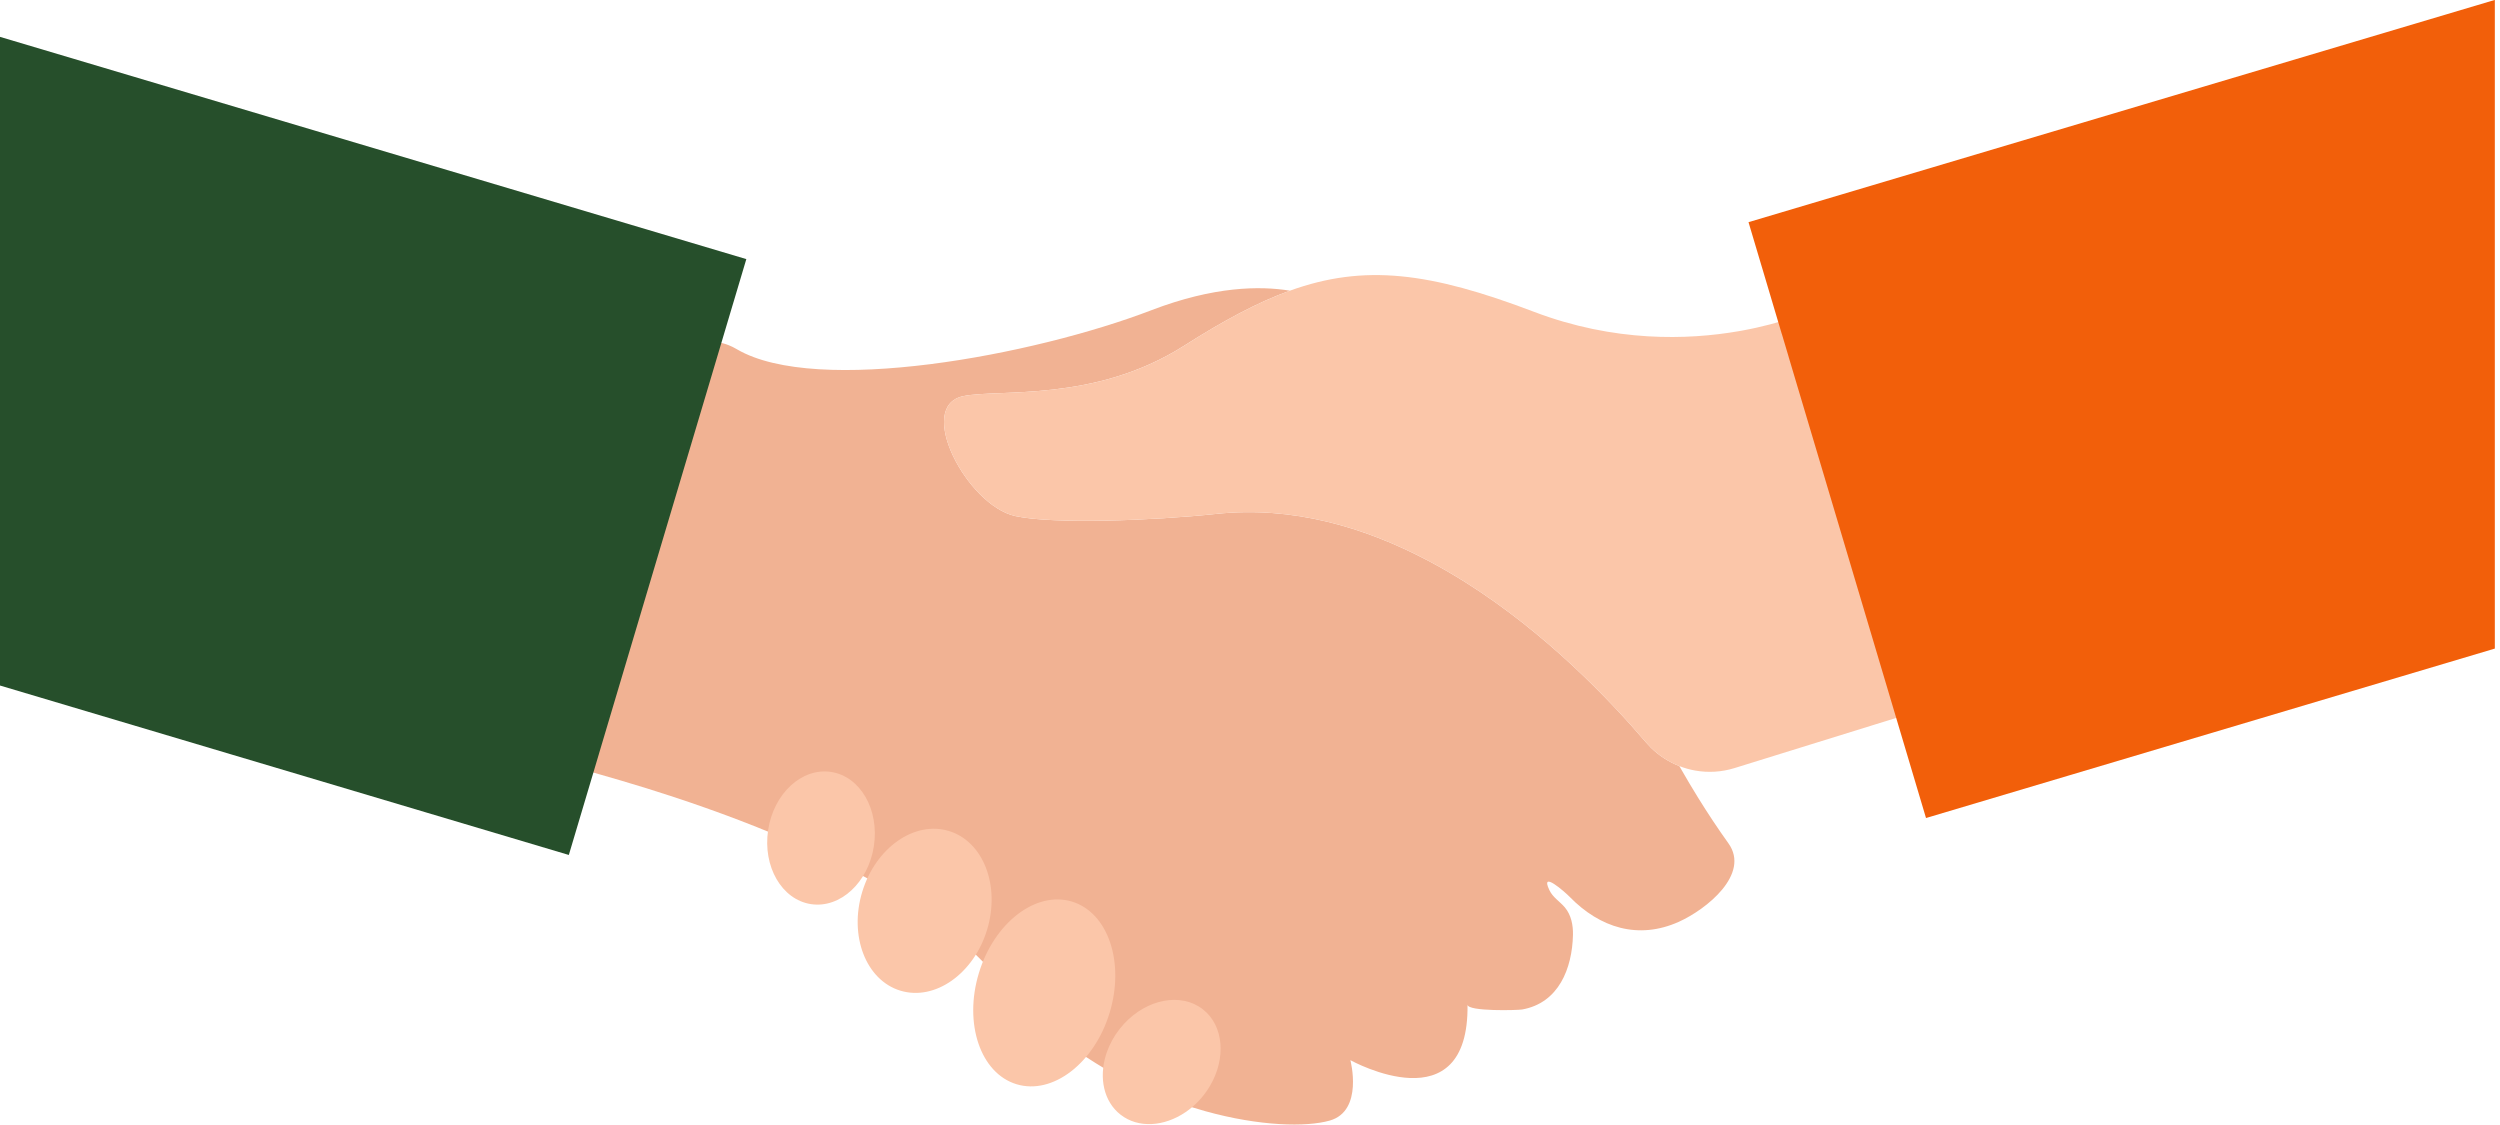 <?xml version="1.0" encoding="UTF-8" standalone="no"?>
<!DOCTYPE svg PUBLIC "-//W3C//DTD SVG 1.1//EN" "http://www.w3.org/Graphics/SVG/1.1/DTD/svg11.dtd">
<svg width="100%" height="100%" viewBox="0 0 200 90" version="1.1" xmlns="http://www.w3.org/2000/svg" xmlns:xlink="http://www.w3.org/1999/xlink" xml:space="preserve" xmlns:serif="http://www.serif.com/" style="fill-rule:evenodd;clip-rule:evenodd;stroke-linejoin:round;stroke-miterlimit:2;">
    <rect x="0" y="0" width="200" height="90" fill="#333333" stroke="none"/>
    <g transform="matrix(1,0,0,1,-810.198,-6070.99)">
        <g id="BG" transform="matrix(1.164,0,0,7.395,-139.556,-2493.84)">
            <g id="BACKGROUND">
                <rect id="BG1" serif:id="BG" x="119.915" y="337.236" width="1649.78" height="919.549" style="fill:white;"/>
            </g>
        </g>
        <g id="FOOTER">
        </g>
        <g id="BODY" transform="matrix(1,0,0,1,0,50)">
            <g id="PACIENTSKE-ORG" serif:id="PACIENTSKE ORG">
            </g>
            <g id="SEZNAM-CENTER" serif:id="SEZNAM CENTER">
            </g>
            <g id="POMOC-V-ZAHRANICI" serif:id="POMOC V ZAHRANICI" transform="matrix(1,0,0,1,1.13687e-13,3432.58)">
                <g transform="matrix(1,0,0,1,400,-772.939)">
                    <g id="BG-foto" serif:id="BG foto" transform="matrix(1.589,0,0,1.282,-220.746,-2723.66)">
                        <path d="M532.386,4703.41C539.339,4703.41 544.976,4710.39 544.976,4719.01L544.976,4843.81C544.976,4852.43 539.339,4859.41 532.386,4859.41L387.628,4859.41C380.675,4859.41 375.039,4852.43 375.039,4843.81L375.039,4719.01C375.039,4710.39 380.675,4703.41 387.628,4703.41L532.386,4703.41Z" style="fill:white;"/>
                        <path d="M532.386,4703.41C539.339,4703.41 544.976,4710.39 544.976,4719.01L544.976,4843.81C544.976,4852.43 539.339,4859.41 532.386,4859.41L387.628,4859.41C380.675,4859.41 375.039,4852.43 375.039,4843.81L375.039,4719.01C375.039,4710.39 380.675,4703.41 387.628,4703.41L532.386,4703.41ZM532.386,4704.19L387.628,4704.19C381.023,4704.19 375.668,4710.82 375.668,4719.01L375.668,4843.81C375.668,4851.99 381.023,4858.63 387.628,4858.63L532.386,4858.63C538.992,4858.63 544.346,4851.99 544.346,4843.81L544.346,4719.01C544.346,4710.82 538.992,4704.19 532.386,4704.19Z" style="fill:rgb(38,79,43);"/>
                    </g>
                    <g>
                        <g transform="matrix(0.411,0,0,0.411,406.324,3304.5)">
                            <path d="M336.198,317.749C328.338,321.274 320.853,318.932 314.966,312.894C314.076,311.98 309.098,307.57 311.015,311.592C311.69,313.017 313.039,313.778 314.028,314.952C315.249,316.404 315.643,318.396 315.6,320.295C315.448,326.829 312.831,333.539 305.71,334.813C304.872,334.964 295.096,335.238 295.076,333.876C295.389,357.332 272.666,344.892 272.277,344.679L272.272,344.674C272.272,344.674 274.89,354.54 268.265,356.434C263.703,357.734 254.622,357.555 244.032,354.606C243.189,354.37 242.342,354.119 241.481,353.85C239.768,353.314 238.027,352.704 236.262,352.014C235.235,351.616 234.199,351.195 233.162,350.74C232.49,350.447 231.818,350.145 231.142,349.827C229.235,348.933 227.318,347.948 225.406,346.865C224.498,346.35 223.589,345.81 222.686,345.247C221.318,344.399 219.96,343.501 218.611,342.545L218.474,342.45C213.235,338.73 208.172,334.183 203.592,328.67C203.109,328.088 202.607,327.516 202.087,326.948C201.685,326.498 201.268,326.059 200.842,325.618L200.781,325.557C200.062,324.818 199.318,324.095 198.547,323.375C193.531,318.724 187.441,314.521 180.916,310.773C180.589,310.589 180.263,310.399 179.931,310.22L179.917,310.211C179.657,310.063 179.392,309.917 179.132,309.775C173.538,306.661 167.666,303.884 161.917,301.438C161.339,301.191 160.767,300.95 160.194,300.718C150.924,296.856 142.065,293.866 135.265,291.751C131.631,290.624 128.582,289.744 126.378,289.115C124.112,288.467 122.735,288.088 122.517,287.975C122.408,287.918 122.295,287.856 122.19,287.8C118.845,286.001 116.403,283.867 114.69,281.501C106.353,270.021 115.202,253.18 121.689,243.611C124.727,239.13 127.249,236.239 127.249,236.239C127.249,236.239 129.218,228.611 132.743,220.888L132.748,220.883C136.188,213.34 141.114,205.698 147.152,204.946C148.478,204.78 149.854,204.946 151.279,205.514C151.78,205.712 152.287,205.963 152.802,206.266L152.892,206.318C168.418,215.389 210.576,207.51 233.56,198.695C245.726,194.029 254.722,193.944 260.499,194.899C254.215,197.166 247.59,200.725 239.873,205.637C222.52,216.676 203.861,214.003 196.967,215.418C187.498,217.358 197.62,236.688 207.056,238.771C214.338,240.379 233.853,239.665 246.161,238.349C260.958,236.764 275.008,240.905 287.43,247.468C289.928,248.784 292.355,250.198 294.712,251.685C310.305,261.522 322.697,274.474 329.796,282.803C330.089,283.147 330.396,283.479 330.714,283.796C332.332,285.405 334.244,286.631 336.308,287.435C336.426,287.644 336.544,287.852 336.667,288.06C337.718,289.9 338.815,291.751 339.96,293.596C341.806,296.577 343.774,299.554 345.871,302.487C350.134,308.46 341.598,315.321 336.198,317.749Z" style="fill:rgb(241,178,147);fill-rule:nonzero;"/>
                        </g>
                        <g transform="matrix(0.411,0,0,0.411,406.324,3304.5)">
                            <path d="M382.146,276.935L374.103,279.429L361.813,283.242L347.049,287.823C344.518,288.608 341.896,288.751 339.397,288.306C338.342,288.121 337.306,287.828 336.308,287.435C334.244,286.631 332.332,285.405 330.714,283.796C330.396,283.479 330.089,283.147 329.796,282.803C322.697,274.474 310.305,261.522 294.712,251.685C292.355,250.198 289.928,248.784 287.43,247.468C275.008,240.905 260.958,236.764 246.161,238.349C233.853,239.665 214.338,240.379 207.056,238.771C197.62,236.688 187.498,217.358 196.967,215.418C203.861,214.003 222.52,216.676 239.873,205.637C247.59,200.725 254.215,197.166 260.499,194.899C275.031,189.656 287.751,191.303 308.014,199.012C323.687,204.974 337.978,204.496 347.811,202.792C348.038,202.755 348.265,202.717 348.487,202.674C356.461,201.222 361.325,199.012 361.325,199.012L382.146,276.935Z" style="fill:rgb(251,198,169);fill-rule:nonzero;"/>
                        </g>
                        <g transform="matrix(0.411,0,0,0.411,404.285,3306.24)">
                            <path d="M354.73,177.33L500,134.07L500,260.33L389.28,293.31L386.81,285.02L372.01,235.32L362.56,203.62L362.51,203.43L361.21,199.07L361.2,199.07L357.45,186.46L357.2,185.63L354.73,177.33Z" style="fill:rgb(242,95,10);fill-rule:nonzero;"/>
                        </g>
                        <g transform="matrix(0.411,0,0,0.411,410.198,3305.11)">
                            <path d="M145.27,187.27L142.8,195.56L142.55,196.39L138.02,211.61L127.99,245.26L116.55,283.67L116.55,283.68L113.19,294.96L110.72,303.25L0,270.27L0,144.01L145.27,187.27Z" style="fill:rgb(38,79,43);fill-rule:nonzero;"/>
                        </g>
                        <g transform="matrix(0.411,0,0,0.411,406.324,3304.5)">
                            <path d="M179.526,303.003C178.446,310.108 172.962,315.168 167.278,314.304C161.594,313.439 157.862,306.979 158.942,299.873C160.022,292.768 165.506,287.709 171.19,288.573C176.875,289.438 180.607,295.897 179.526,303.003Z" style="fill:rgb(251,198,169);fill-rule:nonzero;"/>
                        </g>
                        <g transform="matrix(0.411,0,0,0.411,406.324,3304.5)">
                            <path d="M244.926,349.72C244.581,350.312 244.188,350.889 243.748,351.447C243.398,351.896 243.029,352.317 242.65,352.715C241.883,353.511 241.06,354.201 240.199,354.788C236.035,357.627 230.985,357.986 227.531,355.28C224.261,352.725 223.31,348.13 224.697,343.639L224.701,343.635C224.749,343.474 224.806,343.313 224.862,343.151C225.406,341.586 226.234,340.043 227.352,338.618C227.635,338.259 227.929,337.913 228.231,337.582C232.694,332.76 239.328,331.469 243.568,334.785C247.647,337.975 248.116,344.349 244.926,349.72Z" style="fill:rgb(251,198,169);fill-rule:nonzero;"/>
                        </g>
                        <g transform="matrix(0.411,0,0,0.411,406.324,3304.5)">
                            <path d="M201.558,319.297C198.953,327.88 191.401,333.188 184.69,331.151C177.979,329.114 174.65,320.506 177.255,311.923C179.859,303.339 187.411,298.031 194.122,300.068C200.833,302.104 204.162,310.713 201.558,319.297Z" style="fill:rgb(251,198,169);fill-rule:nonzero;"/>
                        </g>
                        <g transform="matrix(0.411,0,0,0.411,406.324,3304.5)">
                            <path d="M225.414,335.447C222.435,345.266 214.322,351.496 207.293,349.363C200.265,347.23 196.982,337.542 199.961,327.725C202.94,317.906 211.053,311.677 218.082,313.809C225.11,315.941 228.393,325.63 225.414,335.447Z" style="fill:rgb(251,198,169);fill-rule:nonzero;"/>
                        </g>
                    </g>
                </g>
            </g>
        </g>
        <g id="HEADER">
        </g>
        <g id="MENU">
        </g>
    </g>
</svg>
